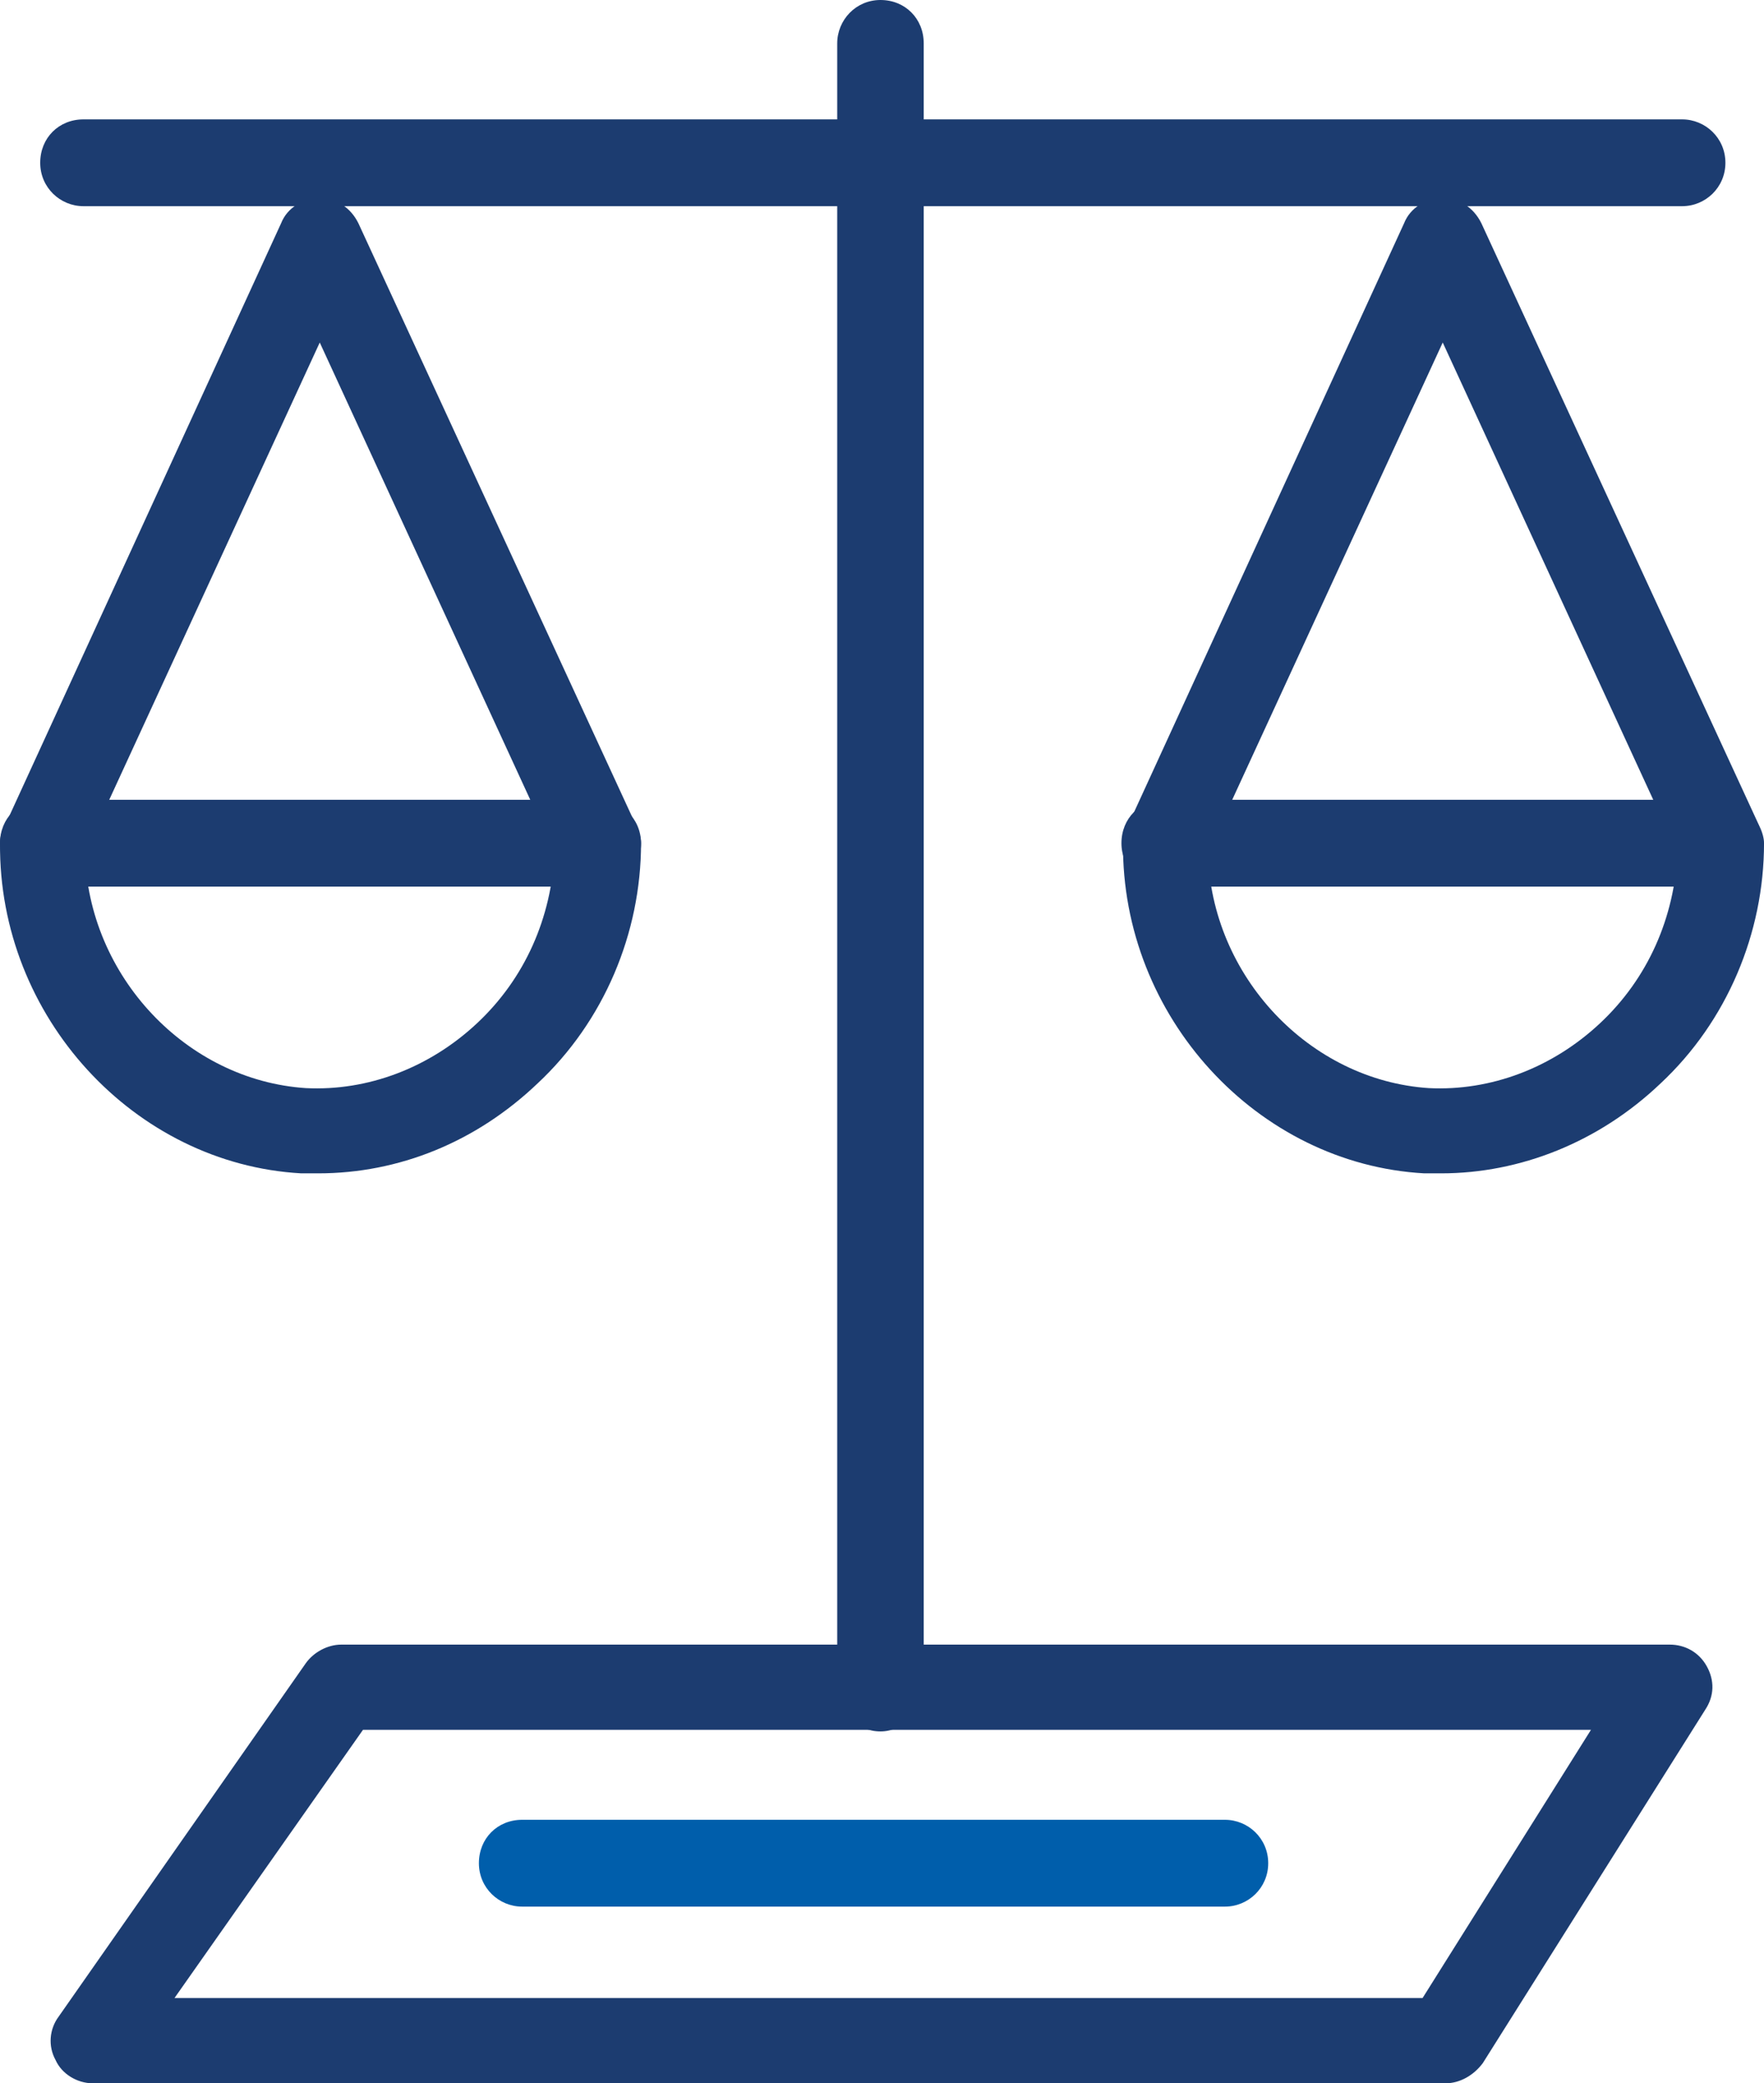 <?xml version="1.0" encoding="UTF-8"?> <svg xmlns="http://www.w3.org/2000/svg" width="72" height="85" viewBox="0 0 72 85" fill="none"><path d="M68.659 8.413H3.406C2.46 8.413 1.641 7.654 1.641 6.642C1.641 5.63 2.397 4.871 3.406 4.871H68.659C69.605 4.871 70.425 5.63 70.425 6.642C70.425 7.654 69.605 8.413 68.659 8.413Z" fill="#1C3C70"></path><path d="M35.937 70.644C34.992 70.644 34.172 69.885 34.172 68.873V1.771C34.172 0.822 34.928 0 35.937 0C36.946 0 37.703 0.759 37.703 1.771V68.873C37.639 69.821 36.883 70.644 35.937 70.644Z" fill="#1C3C70"></path><path d="M12.988 47.874C12.736 47.874 12.547 47.874 12.295 47.874C5.486 47.495 -0.063 41.487 0.001 34.403C0.001 34.15 0.064 33.897 0.19 33.708L11.475 9.106C11.727 8.473 12.358 8.094 13.051 8.094C13.745 8.094 14.312 8.473 14.627 9.106L25.976 33.708C26.102 33.961 26.165 34.214 26.165 34.403C26.165 38.071 24.652 41.676 21.941 44.206C19.419 46.609 16.267 47.874 12.988 47.874ZM3.468 34.783C3.594 39.842 7.629 44.08 12.484 44.396C15.006 44.522 17.527 43.574 19.482 41.74C21.436 39.906 22.508 37.439 22.634 34.783L13.051 13.975L3.468 34.783Z" fill="#1C3C70"></path><path d="M24.399 36.175H1.765C0.82 36.175 0 35.416 0 34.404C0 33.392 0.757 32.633 1.765 32.633H24.399C25.345 32.633 26.164 33.392 26.164 34.404C26.164 35.416 25.345 36.175 24.399 36.175Z" fill="#1C3C70"></path><path d="M58.824 47.874C58.572 47.874 58.383 47.874 58.131 47.874C51.322 47.495 45.773 41.487 45.837 34.403C45.837 34.15 45.9 33.897 46.026 33.708L57.311 9.106C57.563 8.473 58.194 8.094 58.887 8.094C59.581 8.094 60.148 8.473 60.463 9.106L71.812 33.708C71.938 33.961 72.001 34.214 72.001 34.403C72.001 38.071 70.488 41.676 67.777 44.206C65.255 46.609 62.04 47.874 58.824 47.874ZM49.304 34.783C49.43 39.842 53.465 44.08 58.32 44.396C60.842 44.522 63.364 43.574 65.318 41.74C67.272 39.906 68.344 37.439 68.47 34.783L58.887 13.975L49.304 34.783Z" fill="#1C3C70"></path><path d="M70.172 36.175H47.539C46.593 36.175 45.773 35.416 45.773 34.404C45.773 33.392 46.53 32.633 47.539 32.633H70.172C71.118 32.633 71.938 33.392 71.938 34.404C71.938 35.416 71.118 36.175 70.172 36.175Z" fill="#1C3C70"></path><path d="M59.01 85H3.781C3.151 85 2.52 84.62 2.268 84.051C1.953 83.482 2.016 82.786 2.394 82.28L12.482 67.861C12.797 67.418 13.364 67.102 13.932 67.102H68.152C68.783 67.102 69.35 67.418 69.665 67.987C69.981 68.556 69.98 69.189 69.602 69.758L60.523 84.177C60.145 84.683 59.578 85 59.01 85ZM7.123 81.521H58.065L64.937 70.58H14.815L7.123 81.521Z" fill="#1C3C70"></path><path d="M49.998 77.792H21.312C20.366 77.792 19.547 77.033 19.547 76.021C19.547 75.009 20.303 74.25 21.312 74.25H49.998C50.944 74.25 51.764 75.009 51.764 76.021C51.764 77.033 50.944 77.792 49.998 77.792Z" fill="#005EAB"></path></svg> 
